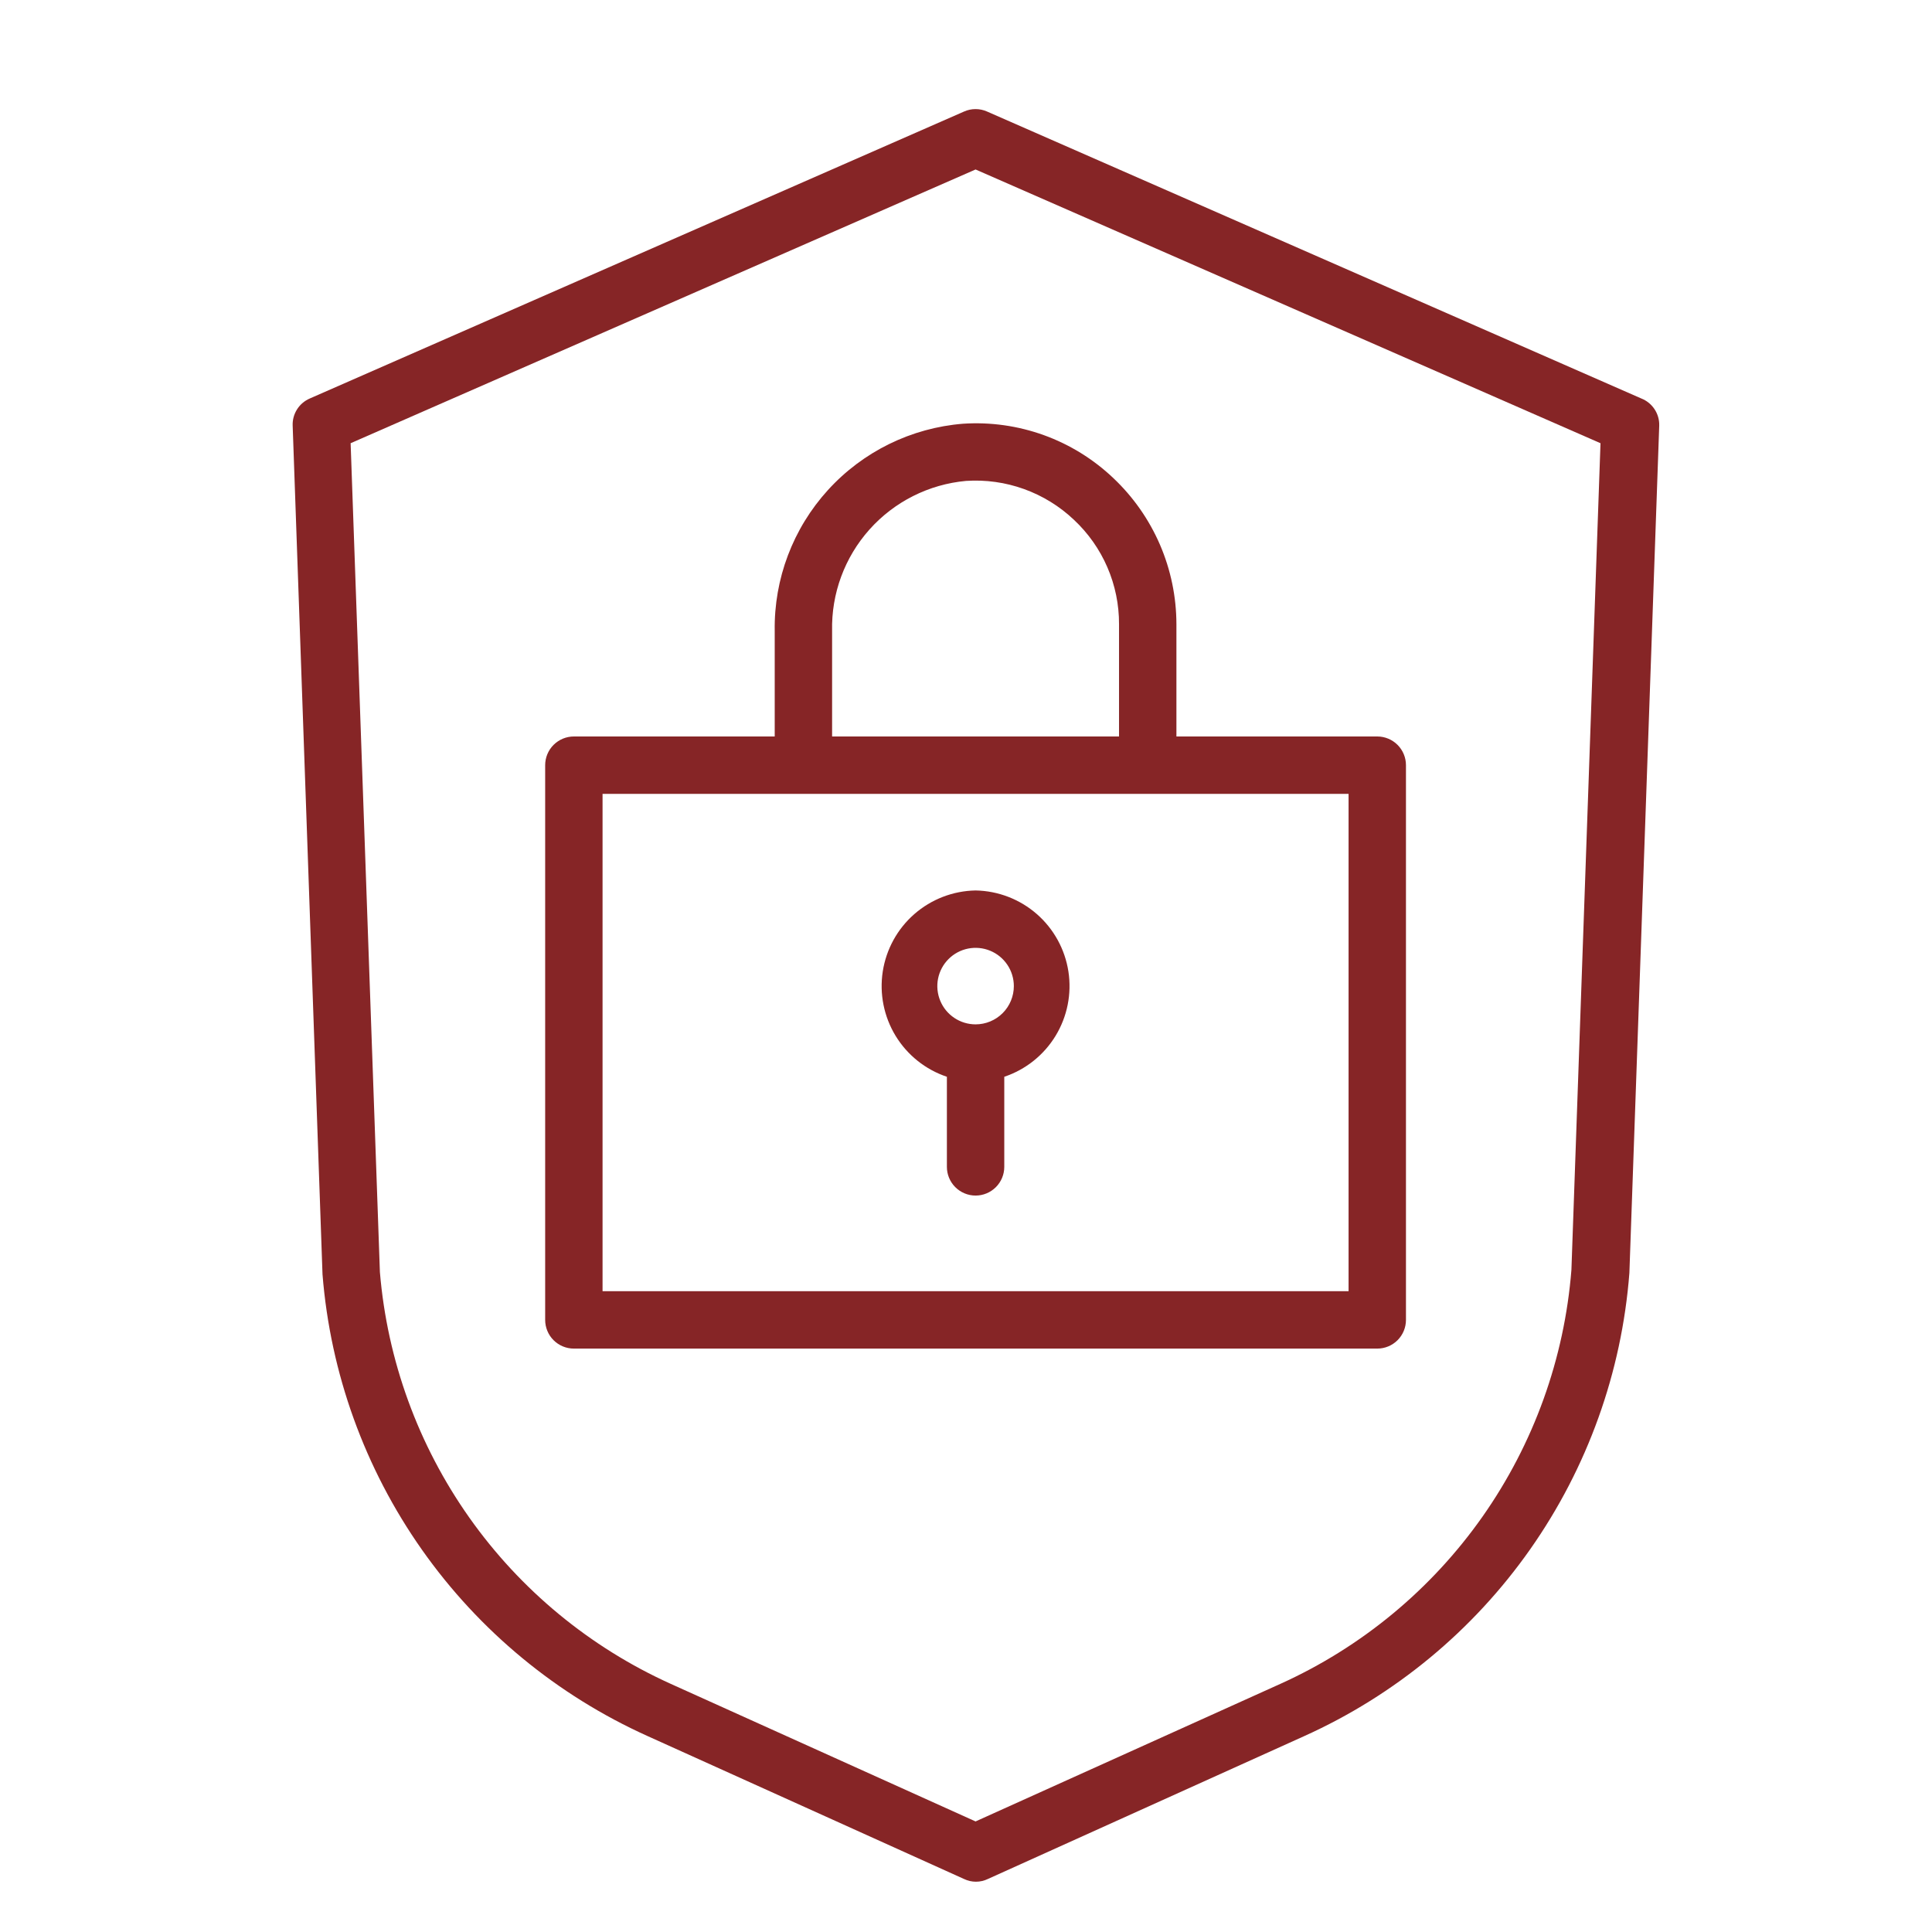 <?xml version="1.0" encoding="UTF-8"?> <svg xmlns="http://www.w3.org/2000/svg" width="101" height="101" viewBox="0 0 101 101" fill="none"><path fill-rule="evenodd" clip-rule="evenodd" d="M85.8 20.83L51.6 5.83C51.411 5.746 51.207 5.703 51 5.703C50.793 5.703 50.589 5.746 50.4 5.83L16.2 20.83C15.924 20.948 15.69 21.146 15.529 21.4C15.368 21.654 15.288 21.95 15.3 22.25L16.86 66.62C17.272 71.798 19.067 76.769 22.058 81.016C25.048 85.262 29.124 88.627 33.86 90.76L50.4 98.23C50.594 98.323 50.805 98.371 51.02 98.371C51.234 98.371 51.446 98.323 51.64 98.23L68.18 90.76C72.925 88.622 77.008 85.246 79.999 80.986C82.99 76.726 84.78 71.74 85.18 66.55L86.74 22.25C86.749 21.945 86.663 21.646 86.495 21.392C86.326 21.137 86.084 20.941 85.8 20.83ZM82.15 66.38C81.784 71.021 80.178 75.478 77.501 79.287C74.823 83.095 71.173 86.115 66.93 88.03L51 95.22L35.07 88.03C30.846 86.123 27.208 83.121 24.534 79.336C21.86 75.55 20.246 71.119 19.86 66.5L18.33 23.17L51 8.86L83.67 23.17L82.15 66.38Z" fill="#862526"></path><path fill-rule="evenodd" clip-rule="evenodd" d="M40.5 32.981V38.501H30C29.602 38.501 29.221 38.66 28.939 38.941C28.658 39.222 28.5 39.604 28.5 40.001V69.001C28.5 69.399 28.658 69.781 28.939 70.062C29.221 70.343 29.602 70.501 30 70.501H72C72.398 70.501 72.779 70.343 73.061 70.062C73.342 69.781 73.5 69.399 73.5 69.001V40.001C73.5 39.604 73.342 39.222 73.061 38.941C72.779 38.66 72.398 38.501 72 38.501H61.5V32.631C61.498 31.201 61.205 29.785 60.638 28.471C60.07 27.158 59.241 25.974 58.2 24.991C57.159 24.002 55.923 23.238 54.572 22.749C53.221 22.261 51.784 22.057 50.35 22.151C47.639 22.367 45.113 23.607 43.283 25.618C41.453 27.63 40.458 30.263 40.5 32.981ZM70.5 67.501H31.5V41.501H70.5V67.501ZM56.14 27.171C56.888 27.87 57.484 28.715 57.89 29.655C58.296 30.595 58.504 31.608 58.5 32.631V38.501H43.5V32.981C43.456 31.031 44.155 29.137 45.454 27.681C46.754 26.226 48.557 25.318 50.5 25.141C51.529 25.072 52.562 25.216 53.532 25.566C54.503 25.915 55.391 26.462 56.14 27.171Z" fill="#862526"></path><path fill-rule="evenodd" clip-rule="evenodd" d="M51.001 46.551C49.822 46.572 48.689 47.009 47.801 47.784C46.913 48.559 46.328 49.624 46.148 50.789C45.969 51.954 46.207 53.145 46.82 54.152C47.434 55.159 48.383 55.916 49.501 56.291V61.001C49.501 61.399 49.659 61.78 49.94 62.061C50.221 62.343 50.603 62.501 51.001 62.501C51.399 62.501 51.78 62.343 52.062 62.061C52.343 61.78 52.501 61.399 52.501 61.001V56.291C53.619 55.916 54.568 55.159 55.182 54.152C55.795 53.145 56.033 51.954 55.854 50.789C55.674 49.624 55.089 48.559 54.201 47.784C53.313 47.009 52.18 46.572 51.001 46.551ZM51.001 53.551C50.605 53.551 50.219 53.434 49.89 53.214C49.561 52.994 49.304 52.682 49.153 52.316C49.002 51.951 48.962 51.549 49.039 51.161C49.117 50.773 49.307 50.416 49.587 50.137C49.866 49.857 50.223 49.666 50.611 49.589C50.999 49.512 51.401 49.552 51.766 49.703C52.132 49.854 52.444 50.111 52.664 50.44C52.884 50.769 53.001 51.155 53.001 51.551C53.001 52.081 52.79 52.59 52.415 52.965C52.04 53.34 51.531 53.551 51.001 53.551Z" fill="#862526"></path></svg> 